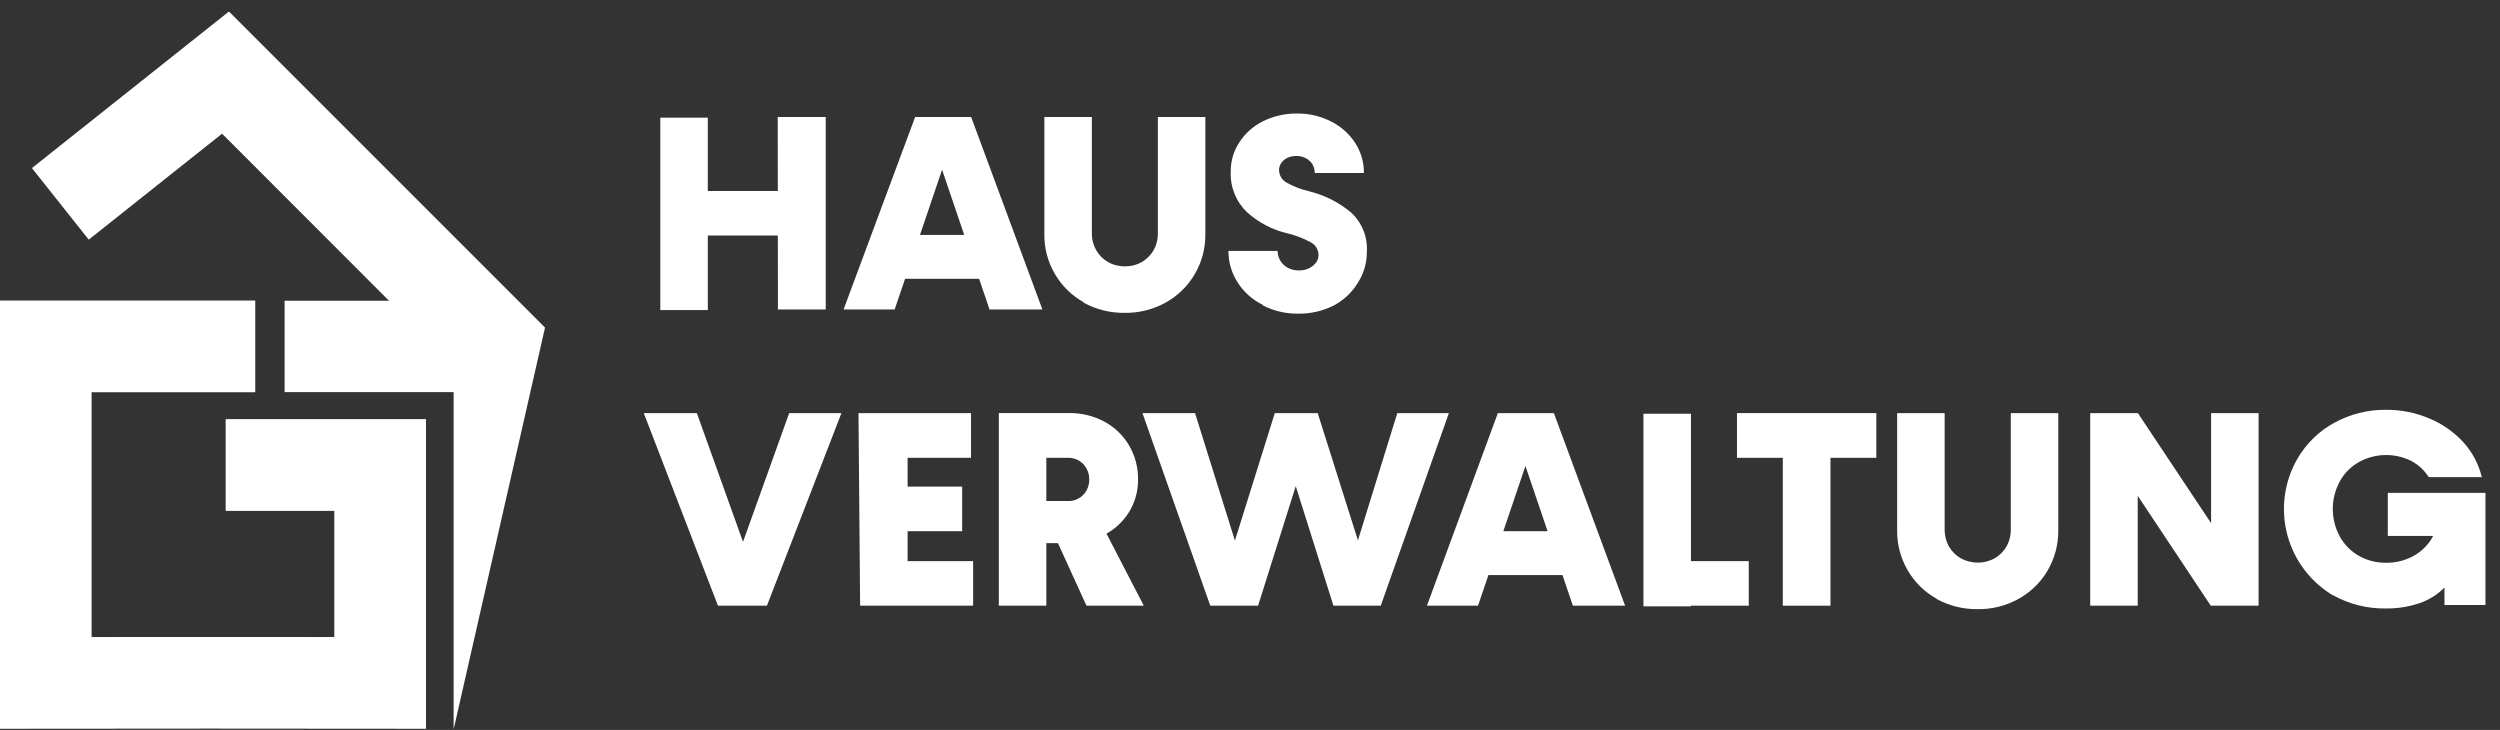 <svg xmlns="http://www.w3.org/2000/svg" width="137" height="40" viewBox="0 0 137 40" fill="none"><rect x="0" y="0" width="137" height="40" fill="#333333" stroke="none"/><g clip-path="url(#clip0_1276_4433)"><mask id="mask0_1276_4433" style="mask-type:luminance" maskUnits="userSpaceOnUse" x="-41" y="-50" width="218" height="141"><path d="M176.238 -49.664H-40.011V90.263H176.238V-49.664Z" fill="white"></path></mask><g mask="url(#mask0_1276_4433)"><path d="M-0.001 39.923V16.48H13.982V21.488H5.007V34.915L11.424 34.906L18.335 34.915V27.986H12.375V22.978H23.343V39.923L11.424 39.914L-0.001 39.923Z" fill="white"></path><path d="M-0.002 39.923V16.48H13.981V21.488H5.006V34.915L11.423 34.906L18.334 34.915V27.986H12.374V22.978H23.342V39.923L11.423 39.914L-0.002 39.923Z" fill="white"></path><path d="M24.859 39.968V20.026L12.169 7.326L4.863 13.133L1.749 9.211L12.546 0.631L29.867 17.952L24.859 39.968Z" fill="white"></path><path d="M27.363 16.48H15.597V21.488H27.363V16.48Z" fill="white"></path><path d="M42.62 6.411H45.25V16.957H42.63L42.62 6.411ZM37.927 10.468H43.5V12.909H37.927V10.468ZM36.185 6.447H38.788V16.992H36.185V6.447Z" fill="white"></path><path d="M49.935 12.873H53.408L54.368 15.278H48.983L49.935 12.873ZM50.15 6.411H53.219L57.123 16.957H54.225L51.532 9.023H51.721L49.028 16.957H46.228L50.15 6.411Z" fill="white"></path><mask id="mask1_1276_4433" style="mask-type:luminance" maskUnits="userSpaceOnUse" x="-41" y="-50" width="218" height="141"><path d="M176.237 -49.664H-40.012V90.263H176.237V-49.664Z" fill="white"></path></mask><g mask="url(#mask1_1276_4433)"><path d="M59.412 16.579C58.749 16.215 58.197 15.678 57.815 15.026C57.425 14.366 57.224 13.612 57.231 12.845V6.41H59.834V12.818C59.834 13.133 59.918 13.443 60.076 13.716C60.229 13.986 60.453 14.209 60.722 14.362C61.013 14.524 61.341 14.604 61.674 14.595C61.988 14.597 62.298 14.517 62.571 14.362C62.837 14.204 63.059 13.982 63.217 13.716C63.372 13.442 63.453 13.133 63.451 12.818V6.41H66.053V12.845C66.061 13.612 65.859 14.366 65.47 15.026C65.09 15.677 64.541 16.213 63.882 16.579C63.196 16.96 62.422 17.155 61.638 17.144C60.845 17.156 60.062 16.961 59.367 16.579" fill="white"></path><path d="M69.186 16.696C68.626 16.424 68.154 16.001 67.822 15.475C67.49 14.962 67.315 14.363 67.319 13.752H70.011C70.013 13.942 70.066 14.128 70.164 14.29C70.265 14.459 70.411 14.596 70.586 14.685C70.773 14.777 70.979 14.823 71.187 14.82C71.376 14.825 71.564 14.785 71.734 14.703C71.882 14.632 72.011 14.528 72.112 14.398C72.207 14.278 72.257 14.129 72.255 13.976C72.254 13.828 72.212 13.683 72.133 13.557C72.053 13.432 71.94 13.331 71.806 13.267C71.396 13.046 70.959 12.88 70.505 12.774C69.7 12.581 68.957 12.189 68.342 11.634C68.043 11.35 67.808 11.005 67.653 10.623C67.498 10.24 67.427 9.829 67.445 9.417C67.435 8.84 67.601 8.274 67.92 7.793C68.24 7.301 68.687 6.904 69.213 6.644C69.79 6.359 70.427 6.215 71.07 6.222C71.718 6.212 72.359 6.36 72.937 6.653C73.472 6.919 73.927 7.322 74.256 7.82C74.579 8.313 74.748 8.891 74.741 9.48H72.049C72.048 9.313 72.005 9.149 71.923 9.004C71.836 8.863 71.712 8.748 71.564 8.672C71.403 8.589 71.225 8.545 71.043 8.547C70.877 8.545 70.712 8.579 70.559 8.645C70.424 8.708 70.307 8.804 70.218 8.924C70.138 9.036 70.094 9.171 70.092 9.309C70.092 9.45 70.129 9.588 70.2 9.71C70.271 9.831 70.373 9.932 70.496 10.001C70.877 10.218 71.289 10.378 71.717 10.476C72.555 10.68 73.337 11.069 74.005 11.616C74.312 11.889 74.552 12.227 74.707 12.607C74.863 12.986 74.93 13.397 74.903 13.806C74.907 14.412 74.733 15.005 74.4 15.511C74.078 16.037 73.619 16.465 73.072 16.75C72.473 17.047 71.811 17.198 71.142 17.189C70.472 17.198 69.81 17.044 69.213 16.741" fill="white"></path></g><path d="M35.279 22.638H38.187L40.942 30.32H40.493L43.248 22.638H46.111L42.028 33.192H39.344L35.279 22.638Z" fill="white"></path><path d="M48.84 30.751H53.327V33.192H48.84V30.751ZM48.84 26.667H52.726V29.109H48.84V26.667ZM48.84 22.638H53.211V25.088H48.84V22.638ZM47.045 22.638H49.737V33.192H47.135L47.045 22.638Z" fill="white"></path><mask id="mask2_1276_4433" style="mask-type:luminance" maskUnits="userSpaceOnUse" x="-41" y="-50" width="218" height="141"><path d="M176.237 -49.664H-40.012V90.263H176.237V-49.664Z" fill="white"></path></mask><g mask="url(#mask2_1276_4433)"><path d="M57.815 29.413L60.426 28.839L62.679 33.191H59.538L57.815 29.413ZM56.477 27.456H58.542C58.747 27.463 58.949 27.41 59.125 27.304C59.299 27.204 59.441 27.058 59.538 26.882C59.642 26.699 59.694 26.491 59.69 26.281C59.696 26.067 59.644 25.856 59.538 25.671C59.442 25.492 59.299 25.343 59.125 25.24C58.947 25.138 58.746 25.085 58.542 25.087H56.477V22.637H58.605C59.271 22.63 59.928 22.79 60.516 23.104C61.078 23.406 61.547 23.856 61.871 24.405C62.2 24.965 62.371 25.604 62.365 26.254C62.376 26.886 62.208 27.508 61.88 28.049C61.548 28.589 61.073 29.027 60.507 29.314C59.922 29.617 59.272 29.771 58.614 29.763H56.441L56.477 27.456ZM54.736 22.637H57.339V33.191H54.736V22.637Z" fill="white"></path></g><path d="M62.607 22.638H65.488L67.992 30.643H67.355L69.859 22.638H72.21L74.741 30.643H74.095L76.572 22.638H79.399L75.665 33.192H73.072L70.594 25.33H71.42L68.943 33.192H66.323L62.607 22.638Z" fill="white"></path><path d="M81.867 29.109H85.34L86.301 31.514H80.916L81.867 29.109ZM82.082 22.638H85.152L89.056 33.192H86.193L83.5 25.258H83.689L80.996 33.192H78.196L82.082 22.638Z" fill="white"></path><path d="M92.161 30.75H95.832V33.191H92.161V30.75ZM90.061 22.673H92.664V33.227H90.061V22.673Z" fill="white"></path><path d="M97.698 24.002H100.31V33.192H97.698V24.002ZM95.186 22.638H102.823V25.088H95.186V22.638Z" fill="white"></path><mask id="mask3_1276_4433" style="mask-type:luminance" maskUnits="userSpaceOnUse" x="-41" y="-50" width="218" height="141"><path d="M176.237 -49.664H-40.012V90.263H176.237V-49.664Z" fill="white"></path></mask><g mask="url(#mask3_1276_4433)"><path d="M106.135 32.815C105.475 32.45 104.927 31.913 104.546 31.262C104.16 30.601 103.958 29.848 103.963 29.082V22.638H106.566V29.046C106.567 29.36 106.647 29.668 106.799 29.943C106.956 30.215 107.182 30.441 107.454 30.598C107.746 30.756 108.074 30.837 108.406 30.832C108.72 30.831 109.028 30.751 109.303 30.598C109.575 30.441 109.801 30.215 109.958 29.943C110.113 29.67 110.194 29.36 110.192 29.046V22.638H112.794V29.082C112.799 29.848 112.597 30.601 112.211 31.262C111.831 31.913 111.282 32.45 110.622 32.815C109.937 33.197 109.163 33.392 108.379 33.381C107.585 33.393 106.803 33.198 106.108 32.815" fill="white"></path></g><path d="M114.544 22.638H117.156L121.949 29.845L121.168 30.338V22.638H123.771V33.192H121.15L116.366 25.994L117.147 25.501V33.192H114.544V22.638Z" fill="white"></path><mask id="mask4_1276_4433" style="mask-type:luminance" maskUnits="userSpaceOnUse" x="-41" y="-50" width="218" height="141"><path d="M176.237 -49.664H-40.012V90.263H176.237V-49.664Z" fill="white"></path></mask><g mask="url(#mask4_1276_4433)"><path d="M127.908 32.662C126.645 31.93 125.724 30.727 125.347 29.317C124.97 27.907 125.168 26.405 125.897 25.141C126.375 24.314 127.07 23.634 127.908 23.175C128.781 22.693 129.764 22.446 130.762 22.457C131.576 22.453 132.382 22.615 133.131 22.933C133.842 23.227 134.479 23.675 134.998 24.243C135.487 24.783 135.833 25.438 136.003 26.146H133.095C132.854 25.766 132.516 25.456 132.117 25.249C131.672 25.031 131.181 24.924 130.685 24.936C130.19 24.948 129.705 25.08 129.272 25.32C128.829 25.567 128.465 25.935 128.222 26.379C127.969 26.843 127.836 27.363 127.836 27.892C127.836 28.42 127.969 28.94 128.222 29.404C128.468 29.846 128.831 30.213 129.272 30.463C129.726 30.718 130.24 30.848 130.762 30.84C131.234 30.846 131.701 30.742 132.126 30.535C132.528 30.34 132.876 30.051 133.14 29.691C133.397 29.334 133.547 28.91 133.571 28.471L133.975 29.368H130.851V27.008H136.236V33.155H133.957V31.019L134.612 31.334C134.381 31.747 134.077 32.115 133.714 32.419C133.341 32.732 132.907 32.964 132.44 33.102C131.882 33.272 131.3 33.354 130.717 33.344C129.719 33.356 128.736 33.108 127.863 32.626" fill="white"></path></g></g></g><defs><clipPath id="clip0_1276_4433"><rect width="136.22" height="39.337" fill="white" transform="translate(0 0.631)"></rect></clipPath></defs></svg>